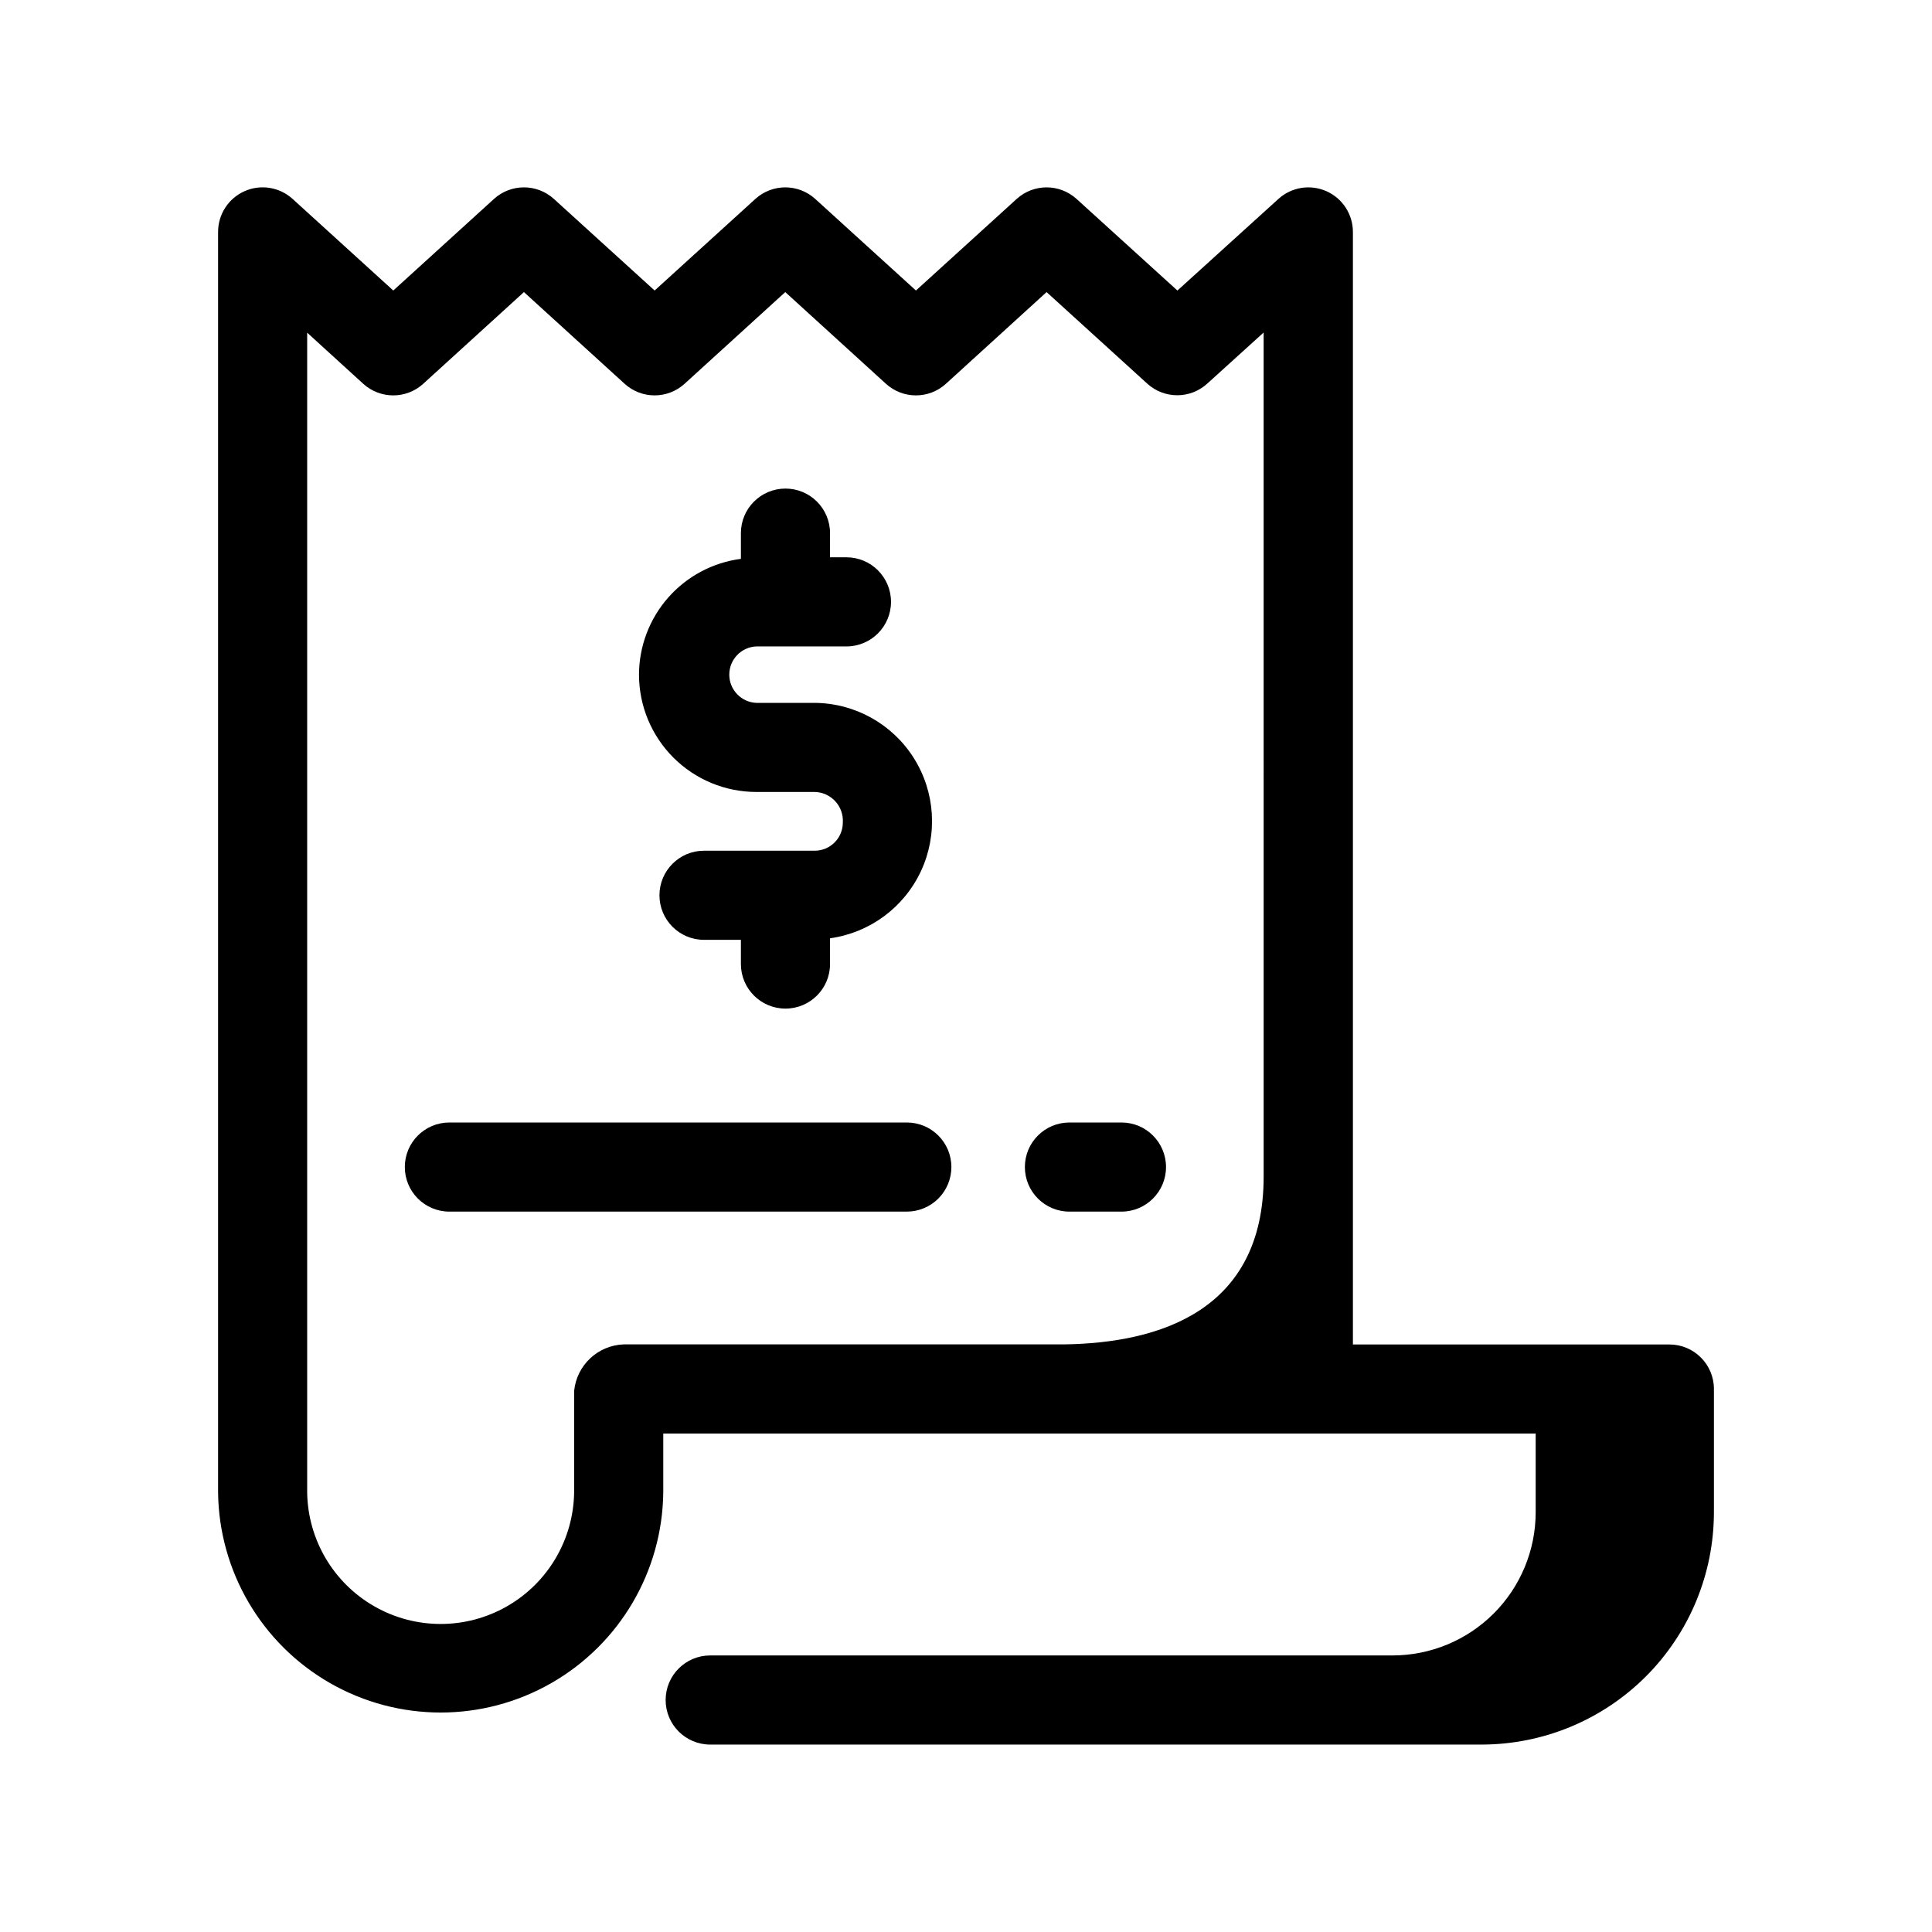 <?xml version="1.0" encoding="UTF-8"?>
<!-- Uploaded to: ICON Repo, www.iconrepo.com, Generator: ICON Repo Mixer Tools -->
<svg fill="#000000" width="800px" height="800px" version="1.1" viewBox="144 144 512 512" xmlns="http://www.w3.org/2000/svg">
 <path d="m313.34 322.8c0.016-7.519 2.766-14.781 7.731-20.426 4.969-5.648 11.82-9.301 19.277-10.273v-6.816c0-6.523 5.289-11.809 11.809-11.809 6.519 0 11.809 5.285 11.809 11.809v6.406h4.352c6.523 0 11.809 5.285 11.809 11.809 0 6.519-5.285 11.809-11.809 11.809h-23.906c-3.996 0.184-7.144 3.477-7.144 7.477s3.148 7.297 7.144 7.481h15.492c10.656 0.082 20.539 5.574 26.234 14.578 5.699 9.004 6.434 20.289 1.953 29.953-4.484 9.668-13.57 16.395-24.125 17.859v6.828c0 6.519-5.289 11.805-11.809 11.805-6.519 0-11.809-5.285-11.809-11.805v-6.414l-9.777-0.004c-6.519 0-11.809-5.285-11.809-11.809 0-6.519 5.289-11.809 11.809-11.809h29.332c4.117-0.004 7.449-3.336 7.453-7.453 0.137-2.078-0.586-4.117-1.992-5.648-1.406-1.535-3.379-2.426-5.461-2.469h-15.492c-8.238-0.008-16.137-3.285-21.961-9.113s-9.102-13.727-9.109-21.965zm114.07 142.29h13.793-0.004c6.523 0 11.809-5.289 11.809-11.809 0-6.523-5.285-11.809-11.809-11.809h-13.789c-6.523 0-11.809 5.285-11.809 11.809 0 6.519 5.285 11.809 11.809 11.809zm-31.285-11.809c0-6.523-5.285-11.809-11.809-11.809h-121.23 0.004c-6.523 0-11.809 5.285-11.809 11.809 0 6.519 5.285 11.809 11.809 11.809h121.23-0.004c3.133 0 6.137-1.246 8.352-3.461 2.215-2.215 3.457-5.219 3.457-8.348zm202.08 58.82v32.668c-0.008 16.324-6.5 31.973-18.039 43.516-11.543 11.543-27.195 18.031-43.52 18.043h-204.44c-6.519 0-11.805-5.285-11.805-11.809 0-6.519 5.285-11.809 11.805-11.809h180.82c10.062-0.004 19.711-4.004 26.824-11.117 7.113-7.117 11.113-16.762 11.121-26.824v-20.863h-59.953-0.332-0.324-170.59v15.621c-0.242 20.91-11.535 40.133-29.688 50.52s-40.449 10.387-58.602 0c-18.148-10.387-29.445-29.609-29.688-50.52v-334.07c0-4.676 2.758-8.91 7.035-10.801 4.277-1.891 9.266-1.078 12.723 2.07l26.672 24.262 26.676-24.262c4.508-4.098 11.391-4.098 15.895 0l26.688 24.262 26.688-24.262c4.504-4.094 11.379-4.094 15.883 0l26.68 24.262 26.688-24.262c4.504-4.094 11.379-4.094 15.883 0l26.719 24.27 26.766-24.277c3.457-3.137 8.441-3.941 12.715-2.055 4.269 1.891 7.023 6.121 7.027 10.793v294.84h83.867c6.523 0 11.809 5.285 11.809 11.809zm-302.05 0.473c0.695-6.809 6.305-12.059 13.145-12.297h116.56c25.734-0.332 53.02-9.102 53.02-44.484l-0.004-223.67-14.957 13.555c-4.5 4.09-11.375 4.09-15.875 0l-26.688-24.27-26.68 24.301c-4.504 4.098-11.387 4.098-15.891 0l-26.68-24.301-26.688 24.301c-4.504 4.094-11.379 4.094-15.883 0l-26.688-24.301-26.688 24.301c-4.504 4.098-11.387 4.098-15.895 0l-14.859-13.547v307.36c0.184 12.512 6.969 23.992 17.836 30.195 10.867 6.203 24.203 6.203 35.07 0 10.871-6.203 17.652-17.684 17.84-30.195z"/>
</svg>